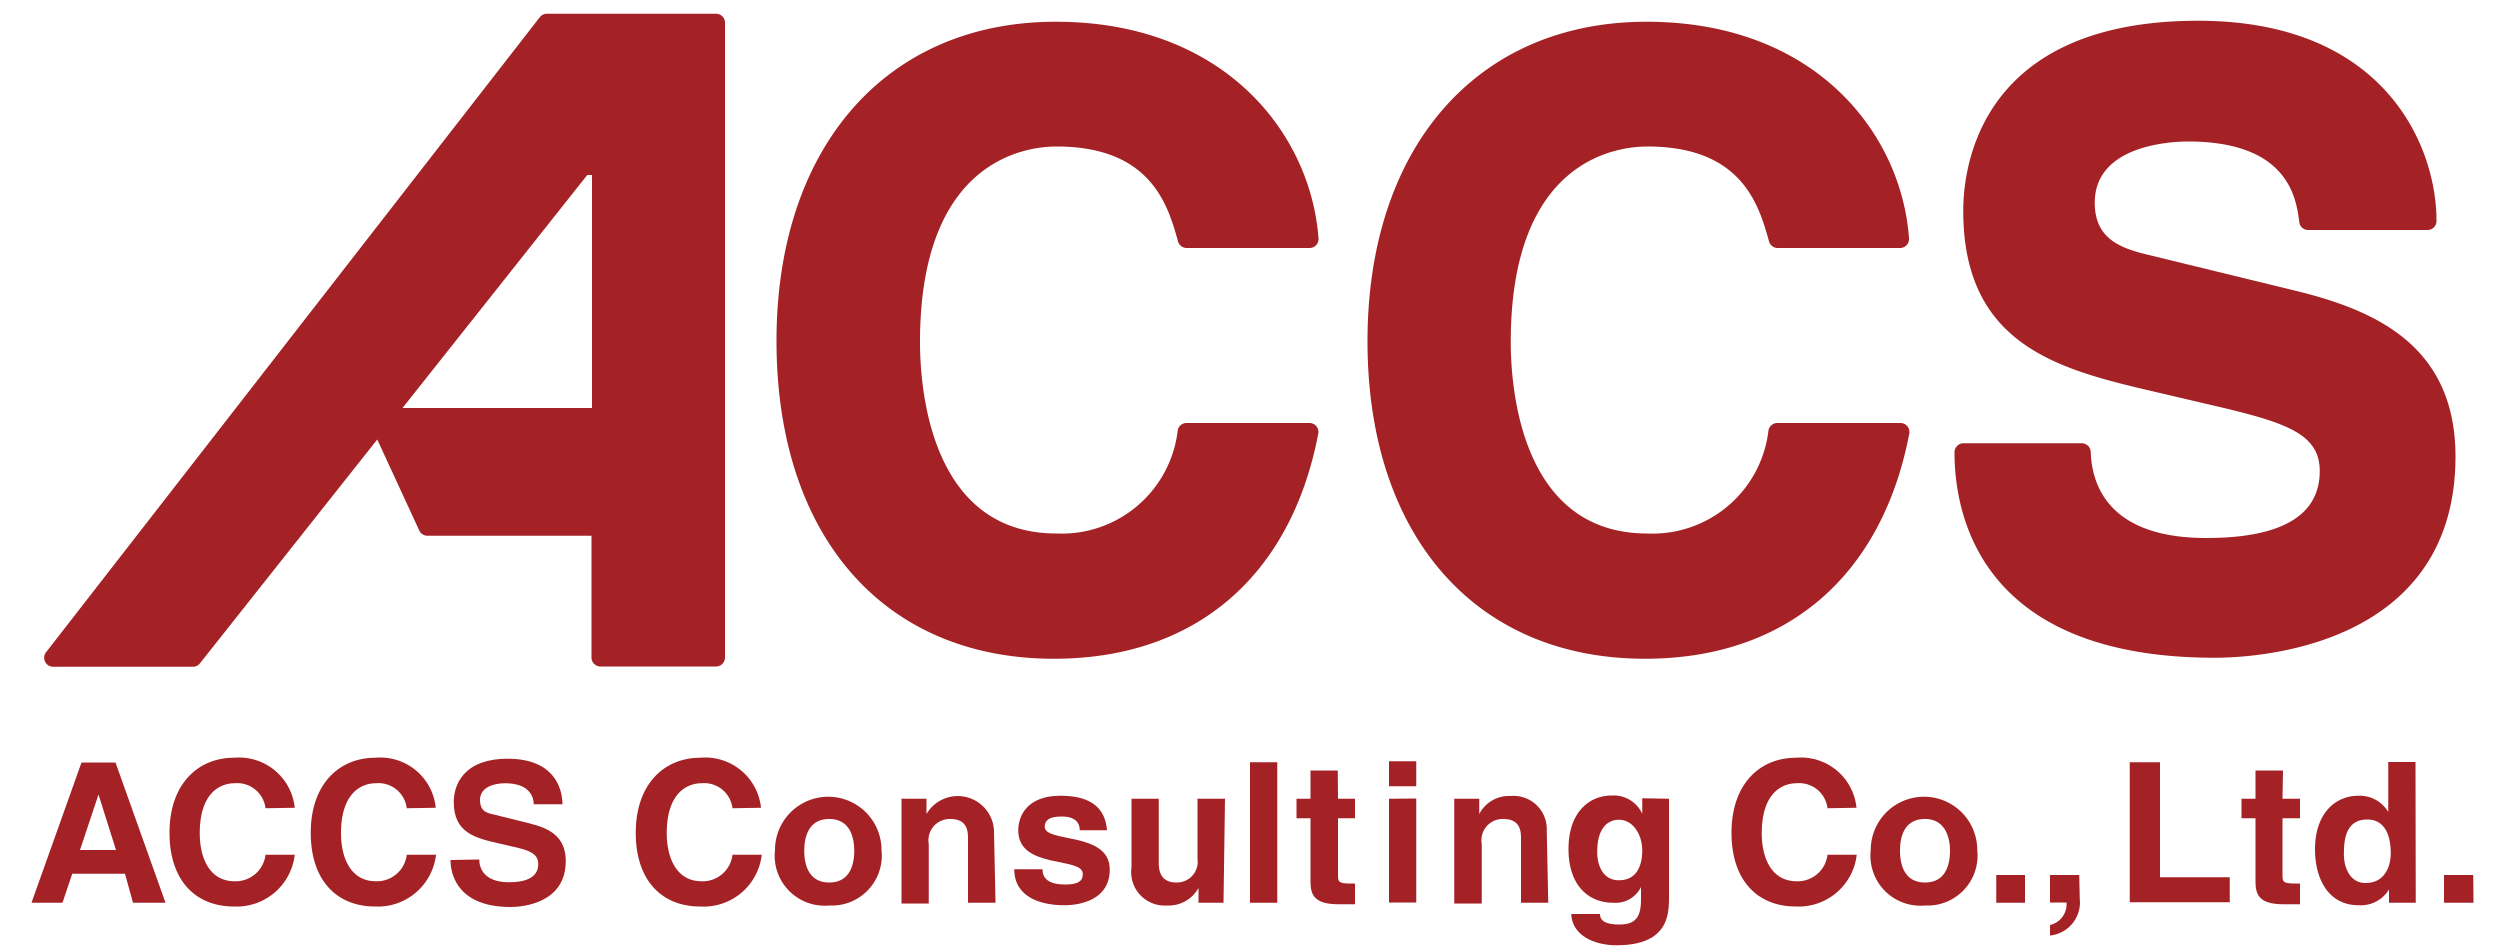 <svg xmlns="http://www.w3.org/2000/svg" width="100" height="38" viewBox="0 0 100 38"><defs><style>.cls-1{fill:#a42126;}.cls-2{fill:none;}</style></defs><title>accs_logo_1</title><g id="レイヤー_2" data-name="レイヤー 2"><g id="ヘッダー02"><path class="cls-1" d="M42.26,5.86c3.8,0,4.46,2.37,4.86,3.79a.36.36,0,0,0,.35.27h4.91a.36.36,0,0,0,.36-.39C52.43,5.36,49,.87,42.23.87s-11.17,5-11.17,12.77,4.26,12.71,11.1,12.71c5.62,0,9.47-3.27,10.57-9a.36.36,0,0,0-.36-.43H47.47a.36.36,0,0,0-.36.29,4.67,4.67,0,0,1-4.85,4.13c-5.07,0-5.46-5.86-5.46-7.66C36.8,6.42,41,5.86,42.26,5.86Z"/><path class="cls-1" d="M65.9,5.86c3.8,0,4.46,2.37,4.86,3.79a.36.36,0,0,0,.35.27H76a.36.36,0,0,0,.36-.39C76.06,5.36,72.64.87,65.86.87S54.7,5.89,54.7,13.65,59,26.35,65.8,26.35c5.62,0,9.47-3.27,10.57-9a.36.36,0,0,0-.36-.43H71.1a.36.36,0,0,0-.36.29,4.67,4.67,0,0,1-4.85,4.13c-5.07,0-5.46-5.86-5.46-7.66C60.43,6.42,64.62,5.86,65.9,5.86Z"/><path class="cls-1" d="M91.78,11.62,86,10.21c-1.16-.27-2.21-.64-2.21-2.1,0-2.33,3.11-2.45,3.73-2.45,4,0,4.33,2.25,4.45,3.22a.36.36,0,0,0,.36.32H97.1a.36.36,0,0,0,.36-.37c0-3-2.08-8-9.53-8-8.72,0-9.4,5.82-9.4,7.6,0,5.46,3.93,6.37,7.74,7.26l2.52.59c2.7.64,4,1.1,4,2.56,0,1.78-1.53,2.68-4.54,2.68-3.94,0-4.58-2.16-4.62-3.44a.36.36,0,0,0-.36-.35H78.54a.36.36,0,0,0-.36.36c0,2.47,1,8.22,10.41,8.22,1.61,0,9.63-.39,9.63-8.06C98.21,13.81,95,12.4,91.78,11.62Z"/><path class="cls-1" d="M28.66.55H21.88a.36.36,0,0,0-.29.14L1.85,26.08a.36.36,0,0,0,.29.59H7.73A.36.36,0,0,0,8,26.53l7.09-8.95,1.68,3.64a.36.36,0,0,0,.33.21h6.56v4.87a.36.36,0,0,0,.36.36h4.62a.36.36,0,0,0,.36-.36V.92A.36.36,0,0,0,28.66.55ZM23.68,7v9.32H16.1L23.49,7Z"/><path class="cls-1" d="M2.5,36.11H1.26l2-5.61H4.62l2,5.61H5.32L5,34.95H2.89ZM3.2,34H4.64l-.7-2.22h0Z"/><path class="cls-1" d="M10.62,32.33a1.14,1.14,0,0,0-1.24-1c-.56,0-1.39.37-1.39,2,0,1,.4,1.92,1.39,1.92a1.2,1.2,0,0,0,1.24-1.06h1.17a2.34,2.34,0,0,1-2.44,2.07c-1.49,0-2.57-1-2.57-2.95s1.14-3,2.58-3a2.24,2.24,0,0,1,2.43,2Z"/><path class="cls-1" d="M16.27,32.33a1.14,1.14,0,0,0-1.24-1c-.56,0-1.39.37-1.39,2,0,1,.4,1.92,1.39,1.92a1.2,1.2,0,0,0,1.24-1.06h1.17A2.34,2.34,0,0,1,15,36.26c-1.49,0-2.57-1-2.57-2.95s1.14-3,2.58-3a2.23,2.23,0,0,1,2.42,2Z"/><path class="cls-1" d="M19.17,34.38c0,.31.16.91,1.19.91.56,0,1.17-.13,1.17-.73,0-.44-.42-.56-1-.69l-.6-.14c-.91-.21-1.78-.41-1.78-1.65,0-.63.34-1.73,2.16-1.73s2.18,1.13,2.19,1.82H21.35c0-.25-.13-.84-1.15-.84-.45,0-1,.16-1,.67s.36.53.59.59l1.37.34c.77.19,1.47.5,1.47,1.51,0,1.69-1.72,1.84-2.21,1.84-2,0-2.4-1.18-2.4-1.88Z"/><path class="cls-1" d="M29.3,32.33a1.14,1.14,0,0,0-1.24-1c-.56,0-1.39.37-1.39,2,0,1,.4,1.92,1.39,1.92a1.2,1.2,0,0,0,1.24-1.06h1.17A2.34,2.34,0,0,1,28,36.26c-1.49,0-2.57-1-2.57-2.95s1.14-3,2.58-3a2.24,2.24,0,0,1,2.43,2Z"/><path class="cls-1" d="M33.17,36.22A2,2,0,0,1,31,34a2.13,2.13,0,1,1,4.26,0A2,2,0,0,1,33.17,36.22Zm0-3.46c-.84,0-1,.74-1,1.27s.16,1.27,1,1.27,1-.74,1-1.27S34,32.76,33.17,32.76Z"/><path class="cls-1" d="M39.82,36.11h-1.1V33.58c0-.3,0-.82-.71-.82a.85.85,0,0,0-.86,1v2.38H36.06V31.95h1v.61h0a1.45,1.45,0,0,1,2.7.67Z"/><path class="cls-1" d="M43.19,33.21c0-.27-.14-.55-.73-.55s-.67.23-.67.41c0,.66,2.6.18,2.6,1.71,0,1.21-1.17,1.43-1.82,1.43-.95,0-2-.33-2-1.44h1.13c0,.35.22.61.91.61s.7-.27.7-.43c0-.69-2.58-.17-2.58-1.73,0-.61.38-1.39,1.68-1.39.81,0,1.78.2,1.87,1.38Z"/><path class="cls-1" d="M48.94,36.11h-1v-.59h0a1.37,1.37,0,0,1-1.27.7,1.34,1.34,0,0,1-1.41-1.53V31.95h1.09v2.58c0,.64.37.77.71.77a.83.83,0,0,0,.84-.95v-2.4h1.1Z"/><path class="cls-1" d="M51.09,36.11H50V30.49h1.09Z"/><path class="cls-1" d="M53.52,31.95h.68v.78h-.68V35c0,.24,0,.34.45.34h.23v.83l-.52,0h-.14c-.95,0-1.12-.36-1.12-.9V32.73h-.56v-.78h.56V30.82h1.09Z"/><path class="cls-1" d="M56.65,31.45H55.56v-1h1.09Zm0,.49v4.16H55.56V31.95Z"/><path class="cls-1" d="M61.93,36.11H60.84V33.58c0-.3,0-.82-.71-.82a.85.85,0,0,0-.86,1v2.38H58.17V31.95h1v.61h0a1.34,1.34,0,0,1,1.25-.72,1.33,1.33,0,0,1,1.45,1.39Z"/><path class="cls-1" d="M66.76,31.95v3.94c0,.72-.05,1.92-2.1,1.92-.86,0-1.77-.37-1.81-1.25H64c0,.21.13.42.77.42s.87-.28.87-1v-.5l0,0a1.13,1.13,0,0,1-1.11.63c-1,0-1.79-.7-1.79-2.15s.81-2.14,1.73-2.14a1.26,1.26,0,0,1,1.22.73h0v-.62Zm-2,3.26c.74,0,.93-.63.93-1.2s-.33-1.22-.94-1.22c-.41,0-.86.3-.86,1.27C63.88,34.58,64.1,35.21,64.75,35.21Z"/><path class="cls-1" d="M73.1,32.33a1.14,1.14,0,0,0-1.24-1c-.56,0-1.39.37-1.39,2,0,1,.4,1.92,1.39,1.92a1.2,1.2,0,0,0,1.24-1.06h1.17a2.34,2.34,0,0,1-2.44,2.07c-1.49,0-2.57-1-2.57-2.95s1.13-3,2.58-3a2.23,2.23,0,0,1,2.42,2Z"/><path class="cls-1" d="M77,36.22A2,2,0,0,1,74.83,34a2.13,2.13,0,1,1,4.26,0A2,2,0,0,1,77,36.22Zm0-3.46c-.85,0-1,.74-1,1.27s.16,1.27,1,1.27,1-.74,1-1.27S77.81,32.76,77,32.76Z"/><path class="cls-1" d="M81,36.11H79.85V35H81Z"/><path class="cls-1" d="M83.19,35.95A1.33,1.33,0,0,1,82,37.42h0V37a.85.85,0,0,0,.66-.9H82V35h1.17Z"/><path class="cls-1" d="M86.4,35.09h2.79v1h-4V30.49H86.4Z"/><path class="cls-1" d="M91.3,31.95H92v.78H91.3V35c0,.24,0,.34.45.34H92v.83l-.52,0h-.14c-.95,0-1.12-.36-1.12-.9V32.73h-.56v-.78h.56V30.82h1.1Z"/><path class="cls-1" d="M96.63,36.11H95.56v-.53h0a1.32,1.32,0,0,1-1.21.63c-1.24,0-1.75-1.09-1.75-2.24,0-1.44.82-2.14,1.73-2.14a1.33,1.33,0,0,1,1.2.65h0v-2h1.09Zm-2-.79c.7,0,1-.58,1-1.2s-.19-1.34-.94-1.34-.93.62-.93,1.27C93.72,34.55,93.92,35.32,94.62,35.32Z"/><path class="cls-1" d="M98.94,36.11H97.76V35h1.17Z"/><rect class="cls-2" width="100" height="38"/></g></g></svg>